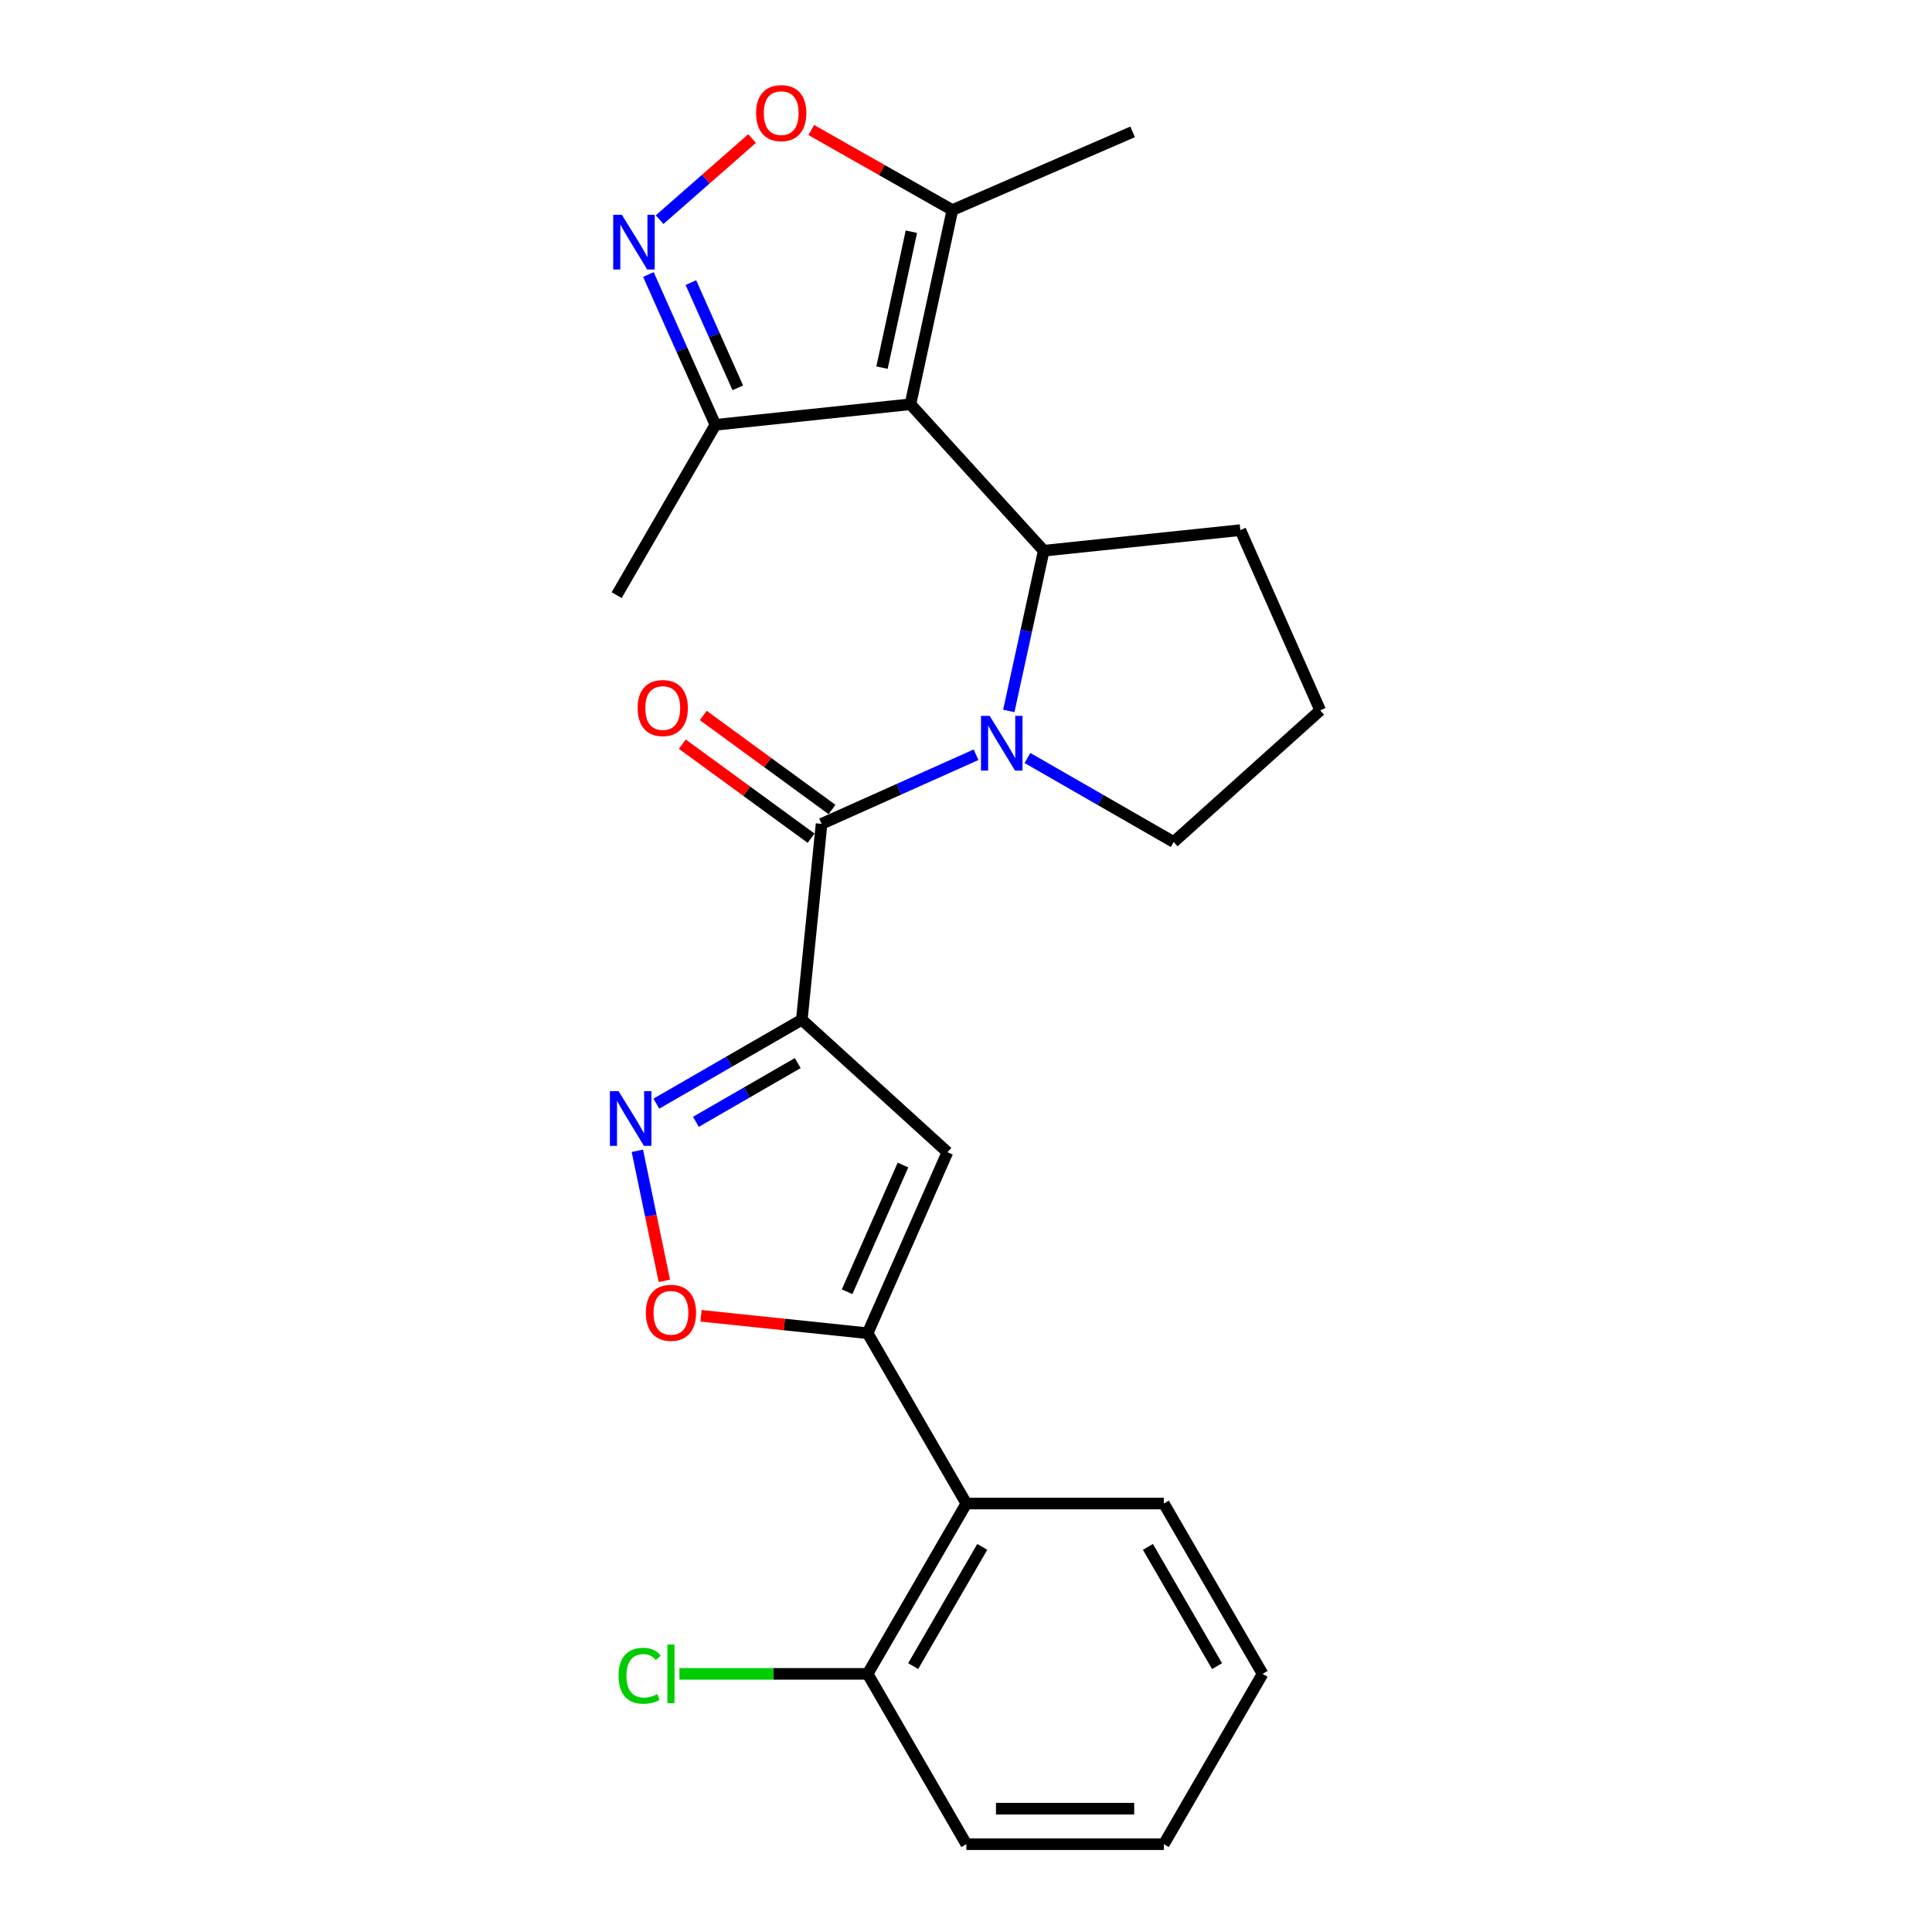 <?xml version='1.0' encoding='iso-8859-1'?>
<svg version='1.1' baseProfile='full'
              xmlns='http://www.w3.org/2000/svg'
                      xmlns:rdkit='http://www.rdkit.org/xml'
                      xmlns:xlink='http://www.w3.org/1999/xlink'
                  xml:space='preserve'
width='1000px' height='1000px' viewBox='0 0 1000 1000'>
<!-- END OF HEADER -->
<rect style='opacity:1.0;fill:#FFFFFF;stroke:none' width='1000' height='1000' x='0' y='0'> </rect>
<path class='bond-2' d='M 415.017,527.808 L 425.238,426.431' style='fill:none;fill-rule:evenodd;stroke:#000000;stroke-width:6px;stroke-linecap:butt;stroke-linejoin:miter;stroke-opacity:1' />
<path class='bond-4' d='M 415.017,527.808 L 490.396,596.377' style='fill:none;fill-rule:evenodd;stroke:#000000;stroke-width:6px;stroke-linecap:butt;stroke-linejoin:miter;stroke-opacity:1' />
<path class='bond-5' d='M 415.017,527.808 L 377.369,549.531' style='fill:none;fill-rule:evenodd;stroke:#000000;stroke-width:6px;stroke-linecap:butt;stroke-linejoin:miter;stroke-opacity:1' />
<path class='bond-5' d='M 377.369,549.531 L 339.722,571.253' style='fill:none;fill-rule:evenodd;stroke:#0000FF;stroke-width:6px;stroke-linecap:butt;stroke-linejoin:miter;stroke-opacity:1' />
<path class='bond-5' d='M 412.909,550.245 L 386.555,565.451' style='fill:none;fill-rule:evenodd;stroke:#000000;stroke-width:6px;stroke-linecap:butt;stroke-linejoin:miter;stroke-opacity:1' />
<path class='bond-5' d='M 386.555,565.451 L 360.202,580.657' style='fill:none;fill-rule:evenodd;stroke:#0000FF;stroke-width:6px;stroke-linecap:butt;stroke-linejoin:miter;stroke-opacity:1' />
<path class='bond-0' d='M 471.24,209.239 L 540.227,285.047' style='fill:none;fill-rule:evenodd;stroke:#000000;stroke-width:6px;stroke-linecap:butt;stroke-linejoin:miter;stroke-opacity:1' />
<path class='bond-9' d='M 471.24,209.239 L 492.949,108.73' style='fill:none;fill-rule:evenodd;stroke:#000000;stroke-width:6px;stroke-linecap:butt;stroke-linejoin:miter;stroke-opacity:1' />
<path class='bond-9' d='M 456.53,190.282 L 471.727,119.926' style='fill:none;fill-rule:evenodd;stroke:#000000;stroke-width:6px;stroke-linecap:butt;stroke-linejoin:miter;stroke-opacity:1' />
<path class='bond-11' d='M 471.24,209.239 L 370.292,219.889' style='fill:none;fill-rule:evenodd;stroke:#000000;stroke-width:6px;stroke-linecap:butt;stroke-linejoin:miter;stroke-opacity:1' />
<path class='bond-1' d='M 505.213,390.647 L 465.226,408.539' style='fill:none;fill-rule:evenodd;stroke:#0000FF;stroke-width:6px;stroke-linecap:butt;stroke-linejoin:miter;stroke-opacity:1' />
<path class='bond-1' d='M 465.226,408.539 L 425.238,426.431' style='fill:none;fill-rule:evenodd;stroke:#000000;stroke-width:6px;stroke-linecap:butt;stroke-linejoin:miter;stroke-opacity:1' />
<path class='bond-3' d='M 522.15,367.988 L 531.188,326.518' style='fill:none;fill-rule:evenodd;stroke:#0000FF;stroke-width:6px;stroke-linecap:butt;stroke-linejoin:miter;stroke-opacity:1' />
<path class='bond-3' d='M 531.188,326.518 L 540.227,285.047' style='fill:none;fill-rule:evenodd;stroke:#000000;stroke-width:6px;stroke-linecap:butt;stroke-linejoin:miter;stroke-opacity:1' />
<path class='bond-15' d='M 531.813,392.341 L 569.656,414.078' style='fill:none;fill-rule:evenodd;stroke:#0000FF;stroke-width:6px;stroke-linecap:butt;stroke-linejoin:miter;stroke-opacity:1' />
<path class='bond-15' d='M 569.656,414.078 L 607.498,435.816' style='fill:none;fill-rule:evenodd;stroke:#000000;stroke-width:6px;stroke-linecap:butt;stroke-linejoin:miter;stroke-opacity:1' />
<path class='bond-13' d='M 430.659,419.01 L 397.331,394.67' style='fill:none;fill-rule:evenodd;stroke:#000000;stroke-width:6px;stroke-linecap:butt;stroke-linejoin:miter;stroke-opacity:1' />
<path class='bond-13' d='M 397.331,394.67 L 364.003,370.33' style='fill:none;fill-rule:evenodd;stroke:#FF0000;stroke-width:6px;stroke-linecap:butt;stroke-linejoin:miter;stroke-opacity:1' />
<path class='bond-13' d='M 419.818,433.853 L 386.491,409.513' style='fill:none;fill-rule:evenodd;stroke:#000000;stroke-width:6px;stroke-linecap:butt;stroke-linejoin:miter;stroke-opacity:1' />
<path class='bond-13' d='M 386.491,409.513 L 353.163,385.174' style='fill:none;fill-rule:evenodd;stroke:#FF0000;stroke-width:6px;stroke-linecap:butt;stroke-linejoin:miter;stroke-opacity:1' />
<path class='bond-16' d='M 540.227,285.047 L 642.002,274.397' style='fill:none;fill-rule:evenodd;stroke:#000000;stroke-width:6px;stroke-linecap:butt;stroke-linejoin:miter;stroke-opacity:1' />
<path class='bond-6' d='M 490.396,596.377 L 449.082,690.075' style='fill:none;fill-rule:evenodd;stroke:#000000;stroke-width:6px;stroke-linecap:butt;stroke-linejoin:miter;stroke-opacity:1' />
<path class='bond-6' d='M 467.381,603.016 L 438.461,668.605' style='fill:none;fill-rule:evenodd;stroke:#000000;stroke-width:6px;stroke-linecap:butt;stroke-linejoin:miter;stroke-opacity:1' />
<path class='bond-8' d='M 329.896,595.652 L 336.883,629.309' style='fill:none;fill-rule:evenodd;stroke:#0000FF;stroke-width:6px;stroke-linecap:butt;stroke-linejoin:miter;stroke-opacity:1' />
<path class='bond-8' d='M 336.883,629.309 L 343.869,662.966' style='fill:none;fill-rule:evenodd;stroke:#FF0000;stroke-width:6px;stroke-linecap:butt;stroke-linejoin:miter;stroke-opacity:1' />
<path class='bond-12' d='M 449.082,690.075 L 500.179,778.228' style='fill:none;fill-rule:evenodd;stroke:#000000;stroke-width:6px;stroke-linecap:butt;stroke-linejoin:miter;stroke-opacity:1' />
<path class='bond-25' d='M 449.082,690.075 L 405.963,685.564' style='fill:none;fill-rule:evenodd;stroke:#000000;stroke-width:6px;stroke-linecap:butt;stroke-linejoin:miter;stroke-opacity:1' />
<path class='bond-25' d='M 405.963,685.564 L 362.845,681.052' style='fill:none;fill-rule:evenodd;stroke:#FF0000;stroke-width:6px;stroke-linecap:butt;stroke-linejoin:miter;stroke-opacity:1' />
<path class='bond-7' d='M 335.607,142.091 L 352.949,180.99' style='fill:none;fill-rule:evenodd;stroke:#0000FF;stroke-width:6px;stroke-linecap:butt;stroke-linejoin:miter;stroke-opacity:1' />
<path class='bond-7' d='M 352.949,180.99 L 370.292,219.889' style='fill:none;fill-rule:evenodd;stroke:#000000;stroke-width:6px;stroke-linecap:butt;stroke-linejoin:miter;stroke-opacity:1' />
<path class='bond-7' d='M 357.597,146.277 L 369.737,173.506' style='fill:none;fill-rule:evenodd;stroke:#0000FF;stroke-width:6px;stroke-linecap:butt;stroke-linejoin:miter;stroke-opacity:1' />
<path class='bond-7' d='M 369.737,173.506 L 381.876,200.735' style='fill:none;fill-rule:evenodd;stroke:#000000;stroke-width:6px;stroke-linecap:butt;stroke-linejoin:miter;stroke-opacity:1' />
<path class='bond-28' d='M 341.415,113.696 L 365.339,92.704' style='fill:none;fill-rule:evenodd;stroke:#0000FF;stroke-width:6px;stroke-linecap:butt;stroke-linejoin:miter;stroke-opacity:1' />
<path class='bond-28' d='M 365.339,92.704 L 389.263,71.713' style='fill:none;fill-rule:evenodd;stroke:#FF0000;stroke-width:6px;stroke-linecap:butt;stroke-linejoin:miter;stroke-opacity:1' />
<path class='bond-10' d='M 492.949,108.73 L 456.426,88.01' style='fill:none;fill-rule:evenodd;stroke:#000000;stroke-width:6px;stroke-linecap:butt;stroke-linejoin:miter;stroke-opacity:1' />
<path class='bond-10' d='M 456.426,88.01 L 419.903,67.29' style='fill:none;fill-rule:evenodd;stroke:#FF0000;stroke-width:6px;stroke-linecap:butt;stroke-linejoin:miter;stroke-opacity:1' />
<path class='bond-19' d='M 492.949,108.73 L 586.239,68.252' style='fill:none;fill-rule:evenodd;stroke:#000000;stroke-width:6px;stroke-linecap:butt;stroke-linejoin:miter;stroke-opacity:1' />
<path class='bond-21' d='M 370.292,219.889 L 319.185,308.043' style='fill:none;fill-rule:evenodd;stroke:#000000;stroke-width:6px;stroke-linecap:butt;stroke-linejoin:miter;stroke-opacity:1' />
<path class='bond-14' d='M 500.179,778.228 L 449.082,866.392' style='fill:none;fill-rule:evenodd;stroke:#000000;stroke-width:6px;stroke-linecap:butt;stroke-linejoin:miter;stroke-opacity:1' />
<path class='bond-14' d='M 508.416,800.669 L 472.649,862.384' style='fill:none;fill-rule:evenodd;stroke:#000000;stroke-width:6px;stroke-linecap:butt;stroke-linejoin:miter;stroke-opacity:1' />
<path class='bond-18' d='M 500.179,778.228 L 602.393,778.228' style='fill:none;fill-rule:evenodd;stroke:#000000;stroke-width:6px;stroke-linecap:butt;stroke-linejoin:miter;stroke-opacity:1' />
<path class='bond-17' d='M 449.082,866.392 L 400.376,866.392' style='fill:none;fill-rule:evenodd;stroke:#000000;stroke-width:6px;stroke-linecap:butt;stroke-linejoin:miter;stroke-opacity:1' />
<path class='bond-17' d='M 400.376,866.392 L 351.671,866.392' style='fill:none;fill-rule:evenodd;stroke:#00CC00;stroke-width:6px;stroke-linecap:butt;stroke-linejoin:miter;stroke-opacity:1' />
<path class='bond-22' d='M 449.082,866.392 L 500.179,954.545' style='fill:none;fill-rule:evenodd;stroke:#000000;stroke-width:6px;stroke-linecap:butt;stroke-linejoin:miter;stroke-opacity:1' />
<path class='bond-20' d='M 607.498,435.816 L 683.337,367.676' style='fill:none;fill-rule:evenodd;stroke:#000000;stroke-width:6px;stroke-linecap:butt;stroke-linejoin:miter;stroke-opacity:1' />
<path class='bond-26' d='M 642.002,274.397 L 683.337,367.676' style='fill:none;fill-rule:evenodd;stroke:#000000;stroke-width:6px;stroke-linecap:butt;stroke-linejoin:miter;stroke-opacity:1' />
<path class='bond-23' d='M 602.393,778.228 L 653.51,866.392' style='fill:none;fill-rule:evenodd;stroke:#000000;stroke-width:6px;stroke-linecap:butt;stroke-linejoin:miter;stroke-opacity:1' />
<path class='bond-23' d='M 594.16,800.672 L 629.942,862.387' style='fill:none;fill-rule:evenodd;stroke:#000000;stroke-width:6px;stroke-linecap:butt;stroke-linejoin:miter;stroke-opacity:1' />
<path class='bond-27' d='M 500.179,954.545 L 602.393,954.545' style='fill:none;fill-rule:evenodd;stroke:#000000;stroke-width:6px;stroke-linecap:butt;stroke-linejoin:miter;stroke-opacity:1' />
<path class='bond-27' d='M 515.511,936.165 L 587.061,936.165' style='fill:none;fill-rule:evenodd;stroke:#000000;stroke-width:6px;stroke-linecap:butt;stroke-linejoin:miter;stroke-opacity:1' />
<path class='bond-24' d='M 653.51,866.392 L 602.393,954.545' style='fill:none;fill-rule:evenodd;stroke:#000000;stroke-width:6px;stroke-linecap:butt;stroke-linejoin:miter;stroke-opacity:1' />
<path  class='atom-2' d='M 512.248 370.538
L 521.528 385.538
Q 522.448 387.018, 523.928 389.698
Q 525.408 392.378, 525.488 392.538
L 525.488 370.538
L 529.248 370.538
L 529.248 398.858
L 525.368 398.858
L 515.408 382.458
Q 514.248 380.538, 513.008 378.338
Q 511.808 376.138, 511.448 375.458
L 511.448 398.858
L 507.768 398.858
L 507.768 370.538
L 512.248 370.538
' fill='#0000FF'/>
<path  class='atom-6' d='M 320.164 564.766
L 329.444 579.766
Q 330.364 581.246, 331.844 583.926
Q 333.324 586.606, 333.404 586.766
L 333.404 564.766
L 337.164 564.766
L 337.164 593.086
L 333.284 593.086
L 323.324 576.686
Q 322.164 574.766, 320.924 572.566
Q 319.724 570.366, 319.364 569.686
L 319.364 593.086
L 315.684 593.086
L 315.684 564.766
L 320.164 564.766
' fill='#0000FF'/>
<path  class='atom-8' d='M 321.88 111.183
L 331.16 126.183
Q 332.08 127.663, 333.56 130.343
Q 335.04 133.023, 335.12 133.183
L 335.12 111.183
L 338.88 111.183
L 338.88 139.503
L 335 139.503
L 325.04 123.103
Q 323.88 121.183, 322.64 118.983
Q 321.44 116.783, 321.08 116.103
L 321.08 139.503
L 317.4 139.503
L 317.4 111.183
L 321.88 111.183
' fill='#0000FF'/>
<path  class='atom-9' d='M 334.286 679.505
Q 334.286 672.705, 337.646 668.905
Q 341.006 665.105, 347.286 665.105
Q 353.566 665.105, 356.926 668.905
Q 360.286 672.705, 360.286 679.505
Q 360.286 686.385, 356.886 690.305
Q 353.486 694.185, 347.286 694.185
Q 341.046 694.185, 337.646 690.305
Q 334.286 686.425, 334.286 679.505
M 347.286 690.985
Q 351.606 690.985, 353.926 688.105
Q 356.286 685.185, 356.286 679.505
Q 356.286 673.945, 353.926 671.145
Q 351.606 668.305, 347.286 668.305
Q 342.966 668.305, 340.606 671.105
Q 338.286 673.905, 338.286 679.505
Q 338.286 685.225, 340.606 688.105
Q 342.966 690.985, 347.286 690.985
' fill='#FF0000'/>
<path  class='atom-11' d='M 391.356 58.55
Q 391.356 51.75, 394.716 47.95
Q 398.076 44.15, 404.356 44.15
Q 410.636 44.15, 413.996 47.95
Q 417.356 51.75, 417.356 58.55
Q 417.356 65.43, 413.956 69.35
Q 410.556 73.23, 404.356 73.23
Q 398.116 73.23, 394.716 69.35
Q 391.356 65.47, 391.356 58.55
M 404.356 70.03
Q 408.676 70.03, 410.996 67.15
Q 413.356 64.23, 413.356 58.55
Q 413.356 52.99, 410.996 50.19
Q 408.676 47.35, 404.356 47.35
Q 400.036 47.35, 397.676 50.15
Q 395.356 52.95, 395.356 58.55
Q 395.356 64.27, 397.676 67.15
Q 400.036 70.03, 404.356 70.03
' fill='#FF0000'/>
<path  class='atom-14' d='M 330.038 366.48
Q 330.038 359.68, 333.398 355.88
Q 336.758 352.08, 343.038 352.08
Q 349.318 352.08, 352.678 355.88
Q 356.038 359.68, 356.038 366.48
Q 356.038 373.36, 352.638 377.28
Q 349.238 381.16, 343.038 381.16
Q 336.798 381.16, 333.398 377.28
Q 330.038 373.4, 330.038 366.48
M 343.038 377.96
Q 347.358 377.96, 349.678 375.08
Q 352.038 372.16, 352.038 366.48
Q 352.038 360.92, 349.678 358.12
Q 347.358 355.28, 343.038 355.28
Q 338.718 355.28, 336.358 358.08
Q 334.038 360.88, 334.038 366.48
Q 334.038 372.2, 336.358 375.08
Q 338.718 377.96, 343.038 377.96
' fill='#FF0000'/>
<path  class='atom-18' d='M 320.166 867.372
Q 320.166 860.332, 323.446 856.652
Q 326.766 852.932, 333.046 852.932
Q 338.886 852.932, 342.006 857.052
L 339.366 859.212
Q 337.086 856.212, 333.046 856.212
Q 328.766 856.212, 326.486 859.092
Q 324.246 861.932, 324.246 867.372
Q 324.246 872.972, 326.566 875.852
Q 328.926 878.732, 333.486 878.732
Q 336.606 878.732, 340.246 876.852
L 341.366 879.852
Q 339.886 880.812, 337.646 881.372
Q 335.406 881.932, 332.926 881.932
Q 326.766 881.932, 323.446 878.172
Q 320.166 874.412, 320.166 867.372
' fill='#00CC00'/>
<path  class='atom-18' d='M 345.446 851.212
L 349.126 851.212
L 349.126 881.572
L 345.446 881.572
L 345.446 851.212
' fill='#00CC00'/>
</svg>
